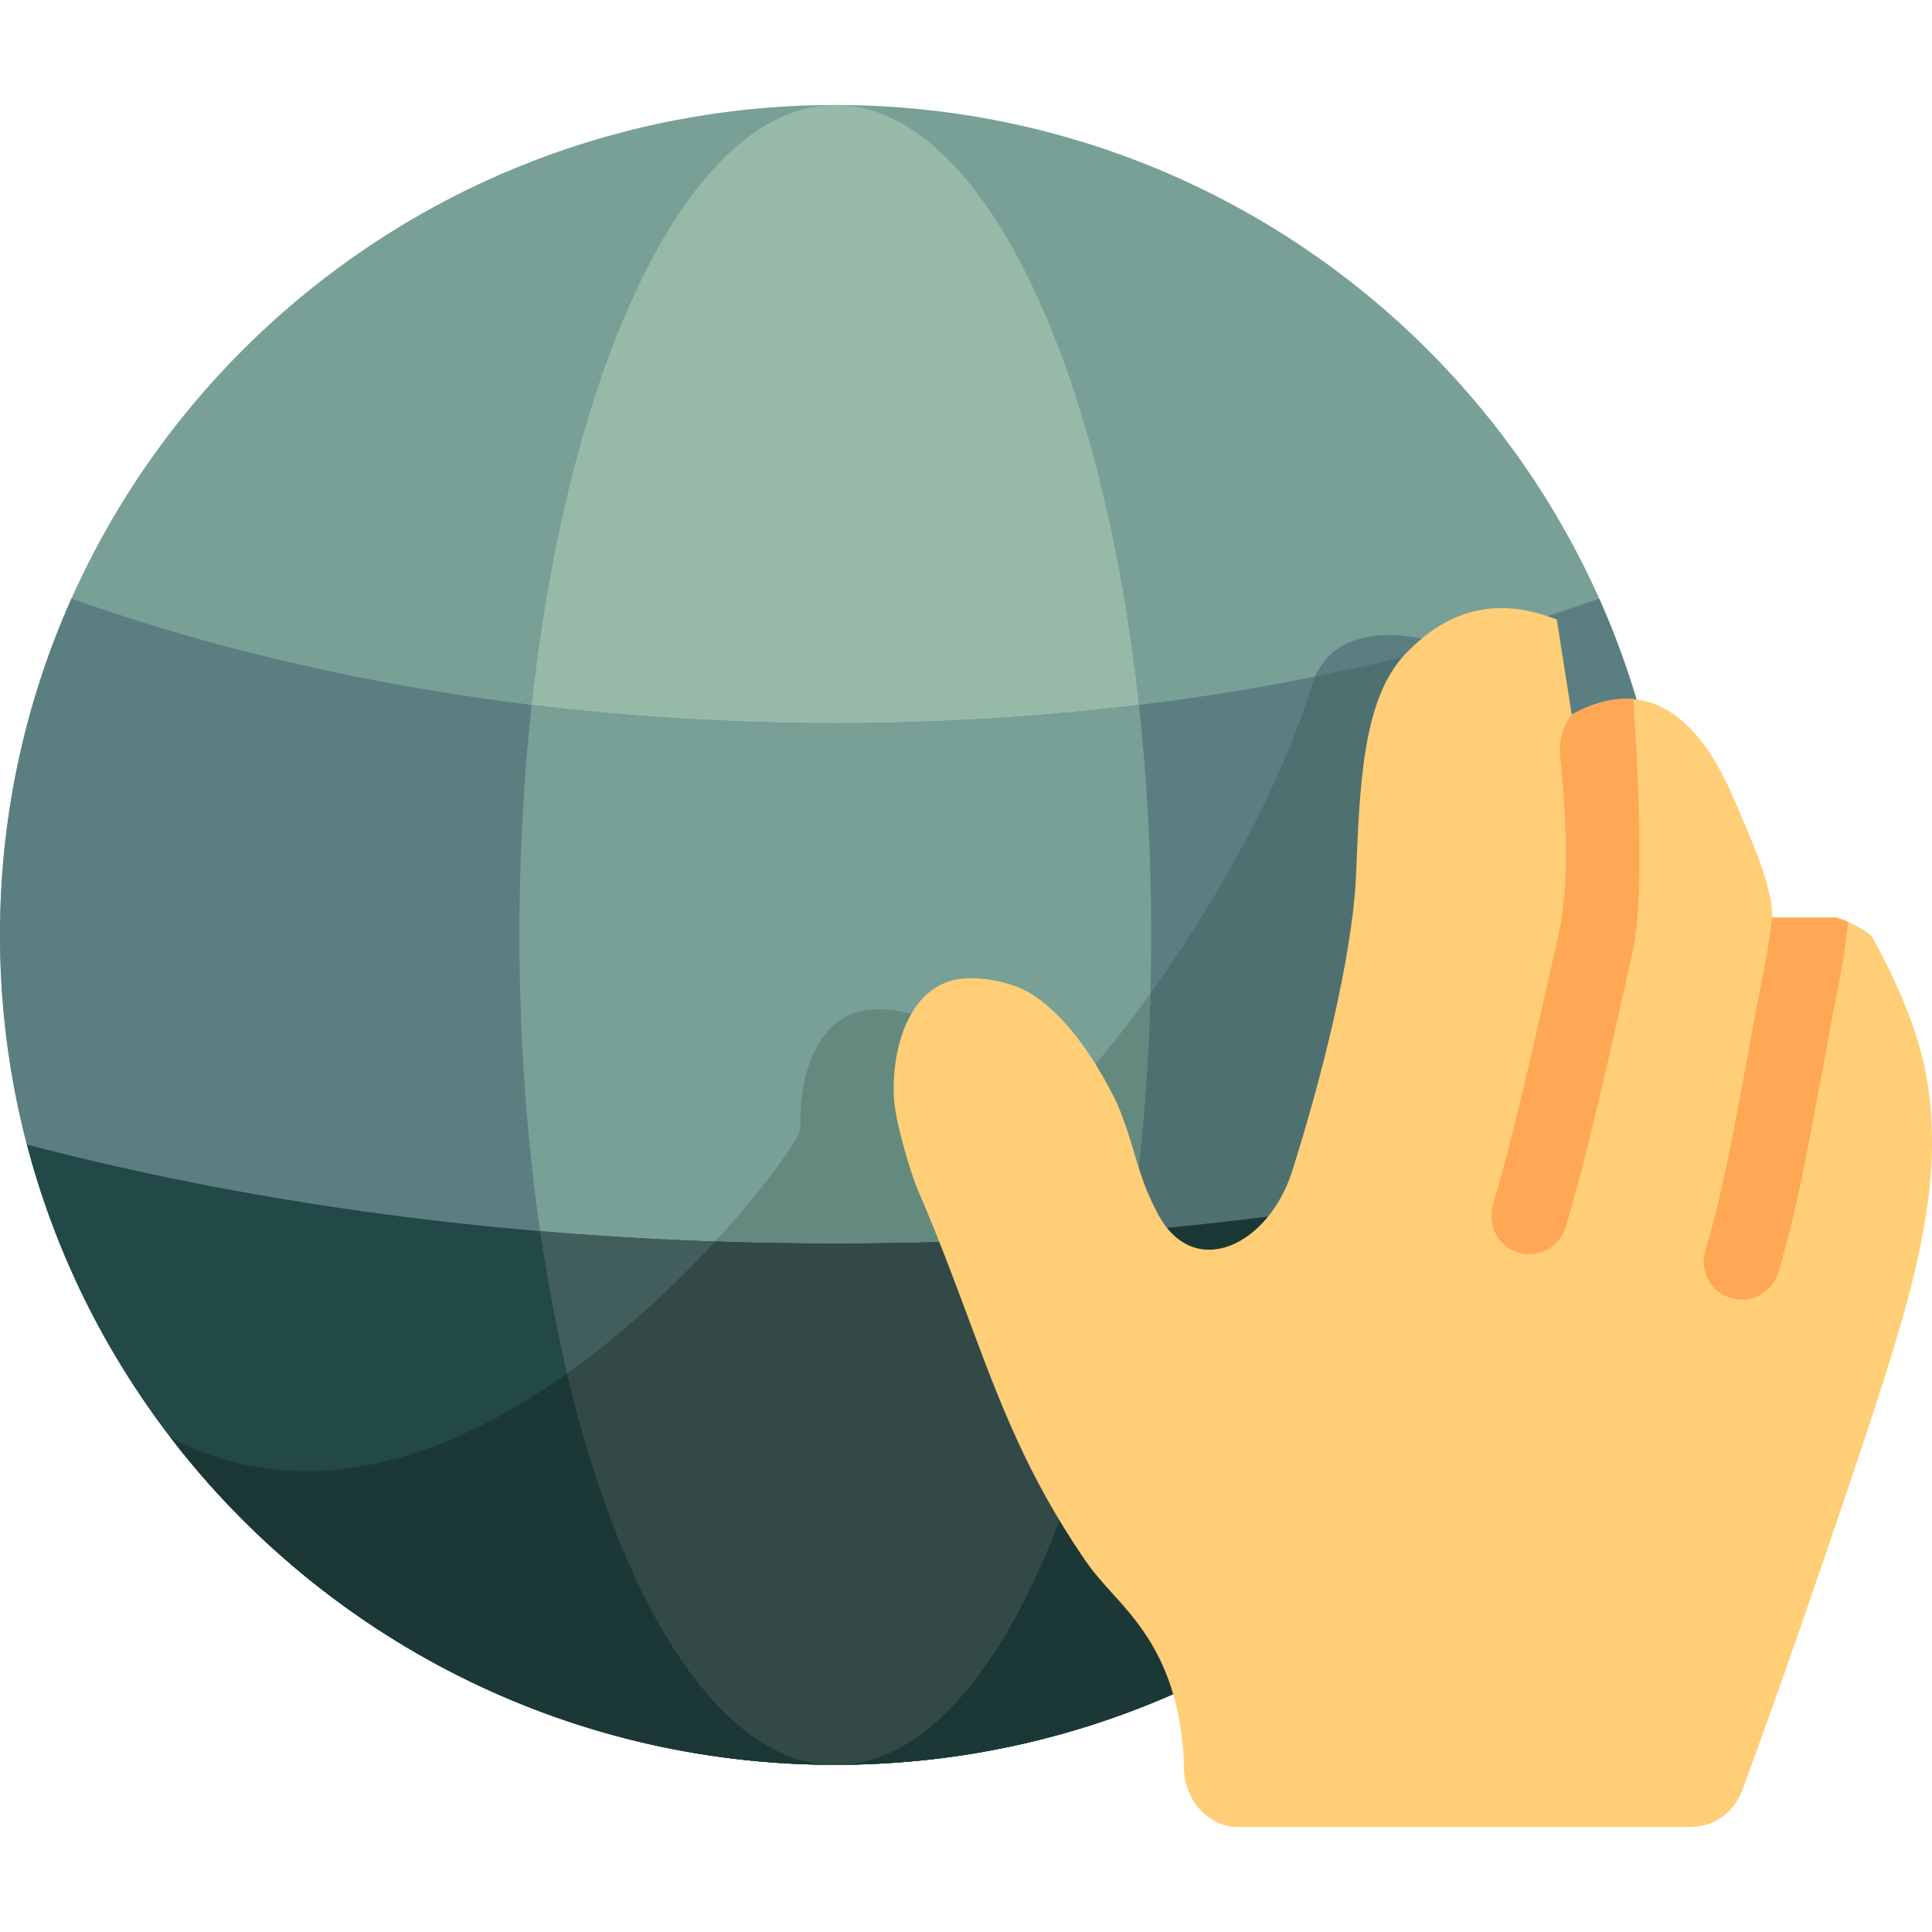 <?xml version="1.0" encoding="iso-8859-1"?>
<!-- Uploaded to: SVG Repo, www.svgrepo.com, Generator: SVG Repo Mixer Tools -->
<svg height="800px" width="800px" version="1.1" id="Layer_1" xmlns="http://www.w3.org/2000/svg" xmlns:xlink="http://www.w3.org/1999/xlink" 
	 viewBox="0 0 511.999 511.999" xml:space="preserve">
<path style="fill:#78A097;" d="M442.734,247.759c0,121.465-99.11,219.933-221.368,219.933S0,369.225,0,247.759
	C0,126.293,99.11,27.826,221.367,27.826S442.734,126.293,442.734,247.759z"/>
<path style="fill:#5B7F81;" d="M442.734,247.759c0-2.817-0.071-5.619-0.177-8.41c-1.654-4.985-4.279-11.351-8.26-20.464
	c-7.927-18.159-21.182-33.015-42.507-21.272l-3.956-25.185c-14.761-5.762-34.953-7.73-40.184,9.181
	c-18.189,58.809-73.318,124.728-77.548,116.607c-5.375-10.309-12.056-20.149-20.687-26.056c-4.437-3.035-11.481-4.872-17.889-4.651
	c-14.795,0.515-20.039,17.671-19.367,31.598c0.266,5.609-87.499,123.558-166.922,81.874l0,0
	c40.441,52.696,104.282,86.712,176.129,86.712C343.624,467.692,442.734,369.225,442.734,247.759z"/>
<path style="fill:#97BAA8;" d="M305.08,247.759c0,121.465-37.48,219.933-83.712,219.933s-83.712-98.468-83.712-219.933
	c-0.001-121.465,37.478-219.933,83.711-219.933S305.08,126.293,305.08,247.759z"/>
<path style="fill:#5B7F81;" d="M423.786,158.625c12.173,27.247,18.948,57.403,18.948,89.134
	c0,121.465-99.11,219.933-221.368,219.933C99.11,467.692,0,369.224,0,247.759c0-31.732,6.775-61.887,18.948-89.134
	c58.772,20.927,128.124,33.027,202.418,33.027S365.014,179.552,423.786,158.625z"/>
<path style="fill:#4F7070;" d="M442.734,247.759c0-2.819-0.072-5.622-0.178-8.416c-1.654-4.985-4.279-11.35-8.258-20.459
	c-7.927-18.159-21.182-33.015-42.507-21.272l-3.956-25.185c-1.282-0.501-2.608-0.971-3.959-1.404
	c-11.483,3.079-23.28,5.837-35.349,8.264c-0.323,0.735-0.622,1.499-0.877,2.321c-18.189,58.809-73.318,124.728-77.548,116.607
	c-5.375-10.309-12.056-20.149-20.687-26.056c-4.437-3.035-11.481-4.872-17.889-4.651c-14.795,0.515-20.039,17.671-19.367,31.598
	c0.266,5.609-87.499,123.558-166.922,81.874c40.441,52.696,104.282,86.711,176.129,86.711
	C343.624,467.692,442.734,369.224,442.734,247.759z"/>
<path style="fill:#78A097;" d="M221.367,467.692c-46.232,0-83.712-98.468-83.712-219.933c0-21.149,1.139-41.598,3.26-60.955
	c25.944,3.171,52.855,4.847,80.452,4.847s54.508-1.676,80.452-4.847c2.121,19.357,3.26,39.805,3.26,60.955
	C305.08,369.224,267.6,467.692,221.367,467.692z"/>
<path style="fill:#64897F;" d="M270.102,298.215c-5.375-10.309-12.056-20.149-20.687-26.056c-4.437-3.035-11.481-4.872-17.889-4.651
	c-14.795,0.515-20.039,17.671-19.367,31.598c0.144,3.041-25.607,39.117-61.871,64.859c14.782,62.277,41.086,103.726,71.079,103.726
	c44.242,0,80.464-90.175,83.502-204.383C287.795,287.1,272.269,302.376,270.102,298.215z"/>
<path style="fill:#234848;" d="M435.606,303.306c-24.772,94.571-111.297,164.386-214.24,164.386S31.9,397.877,7.128,303.306
	c63.754,16.749,136.713,26.262,214.24,26.262C298.893,329.567,371.852,320.055,435.606,303.306z"/>
<path style="fill:#1B3837;" d="M435.606,303.306c-63.754,16.749-136.713,26.262-214.24,26.262c-10.709,0-21.319-0.199-31.841-0.557
	c-31.181,33.864-89.705,80.617-144.289,51.969l0,0c40.439,52.697,104.282,86.711,176.129,86.711
	C324.31,467.692,410.834,397.877,435.606,303.306z"/>
<path style="fill:#415E5C;" d="M221.367,467.692c-35.706,0-66.185-58.739-78.217-141.438c25.411,2.16,51.534,3.314,78.217,3.314
	s52.805-1.152,78.217-3.314C287.553,408.953,257.073,467.692,221.367,467.692z"/>
<path style="fill:#324947;" d="M221.367,329.567c-10.709,0-21.323-0.194-31.841-0.557c-10.415,11.312-23.886,24.055-39.236,34.952
	c14.781,62.278,41.084,103.728,71.077,103.728c35.706,0,66.185-58.739,78.217-141.437
	C274.173,328.415,248.05,329.567,221.367,329.567z"/>
<path style="fill:#FFCE76;" d="M490.773,391.359c-4.894,14.542-9.744,28.763-14.418,42.178
	c-4.576,13.125-9.409,26.676-14.529,40.634c-2.258,6.182-7.609,9.929-13.255,9.932v0.071h-36.824h-34.483h-49.141
	c-7.942,0-14.379-7.166-14.379-16.006c0-0.229,0.006-0.461,0.013-0.687c-1.035-25.331-11.291-36.701-18.672-44.888
	c-2.802-3.11-5.317-5.9-7.493-9.075c-15.519-22.639-22.694-41.924-31.177-64.742c-3.637-9.777-7.536-20.268-13.059-33.15
	c-2.521-5.887-6.2-19.154-6.466-24.763c-0.672-13.926,4.572-31.082,19.367-31.598c6.408-0.22,13.452,1.616,17.889,4.651
	c8.631,5.906,15.312,15.746,20.687,26.056c4.23,8.12,6.065,18.264,8.996,25.293c1.11,2.669,2.2,4.946,3.258,6.86
	c9.565,17.301,29.141,7.891,35.379-11.828c7.51-23.737,16.073-56.923,16.937-79.003c0.927-23.516,1.824-46.219,12.978-57.927
	c12.207-12.821,25.423-14.944,40.184-9.181l3.956,25.185c21.324-11.743,34.58,3.113,42.507,21.272
	c7.922,18.134,10.476,25.394,10.689,32.533h16.57c2.768,0.303,9.189,3.931,9.928,5.288c7.037,12.835,12.52,25.57,14.623,38.629
	C515.394,316.795,506.108,345.769,490.773,391.359z"/>
<path style="fill:#FFA754;" d="M489.77,244.31c-0.225,2.228-0.538,4.624-0.919,7.315c-0.377,2.678-0.898,5.691-1.592,9.206
	c-1.642,8.228-3.119,16.277-4.548,24.061c-3.449,18.79-6.706,36.539-11.479,52.378c-1.308,4.342-5.316,7.147-9.656,7.148
	c-0.957,0-1.93-0.137-2.895-0.423c-5.335-1.586-8.366-7.169-6.768-12.469c4.452-14.778,7.612-31.998,10.959-50.227
	c1.443-7.859,2.934-15.984,4.601-24.34c0.618-3.133,1.079-5.795,1.406-8.115c0.335-2.364,0.619-4.378,0.814-6.207
	c0.009,0.18,0.017,0.361,0.022,0.54h16.57C487.175,243.272,488.439,243.714,489.77,244.31z M432.903,185.91v-0.611
	c-4.845-0.451-10.279,0.71-16.382,4.07c-2.347,3.147-3.429,7.049-3.055,10.947c1.735,18.079,2.502,34.152-0.533,47.757
	c-6.546,29.331-12.365,54.936-17.248,71.059c-1.599,5.281,1.2,11.061,6.489,12.74c1.023,0.325,2.058,0.479,3.075,0.479
	c4.329,0,8.33-2.792,9.648-7.121c5.104-16.772,11.047-42.902,17.724-72.821C436.734,233.974,432.703,185.977,432.903,185.91z"/>
</svg>